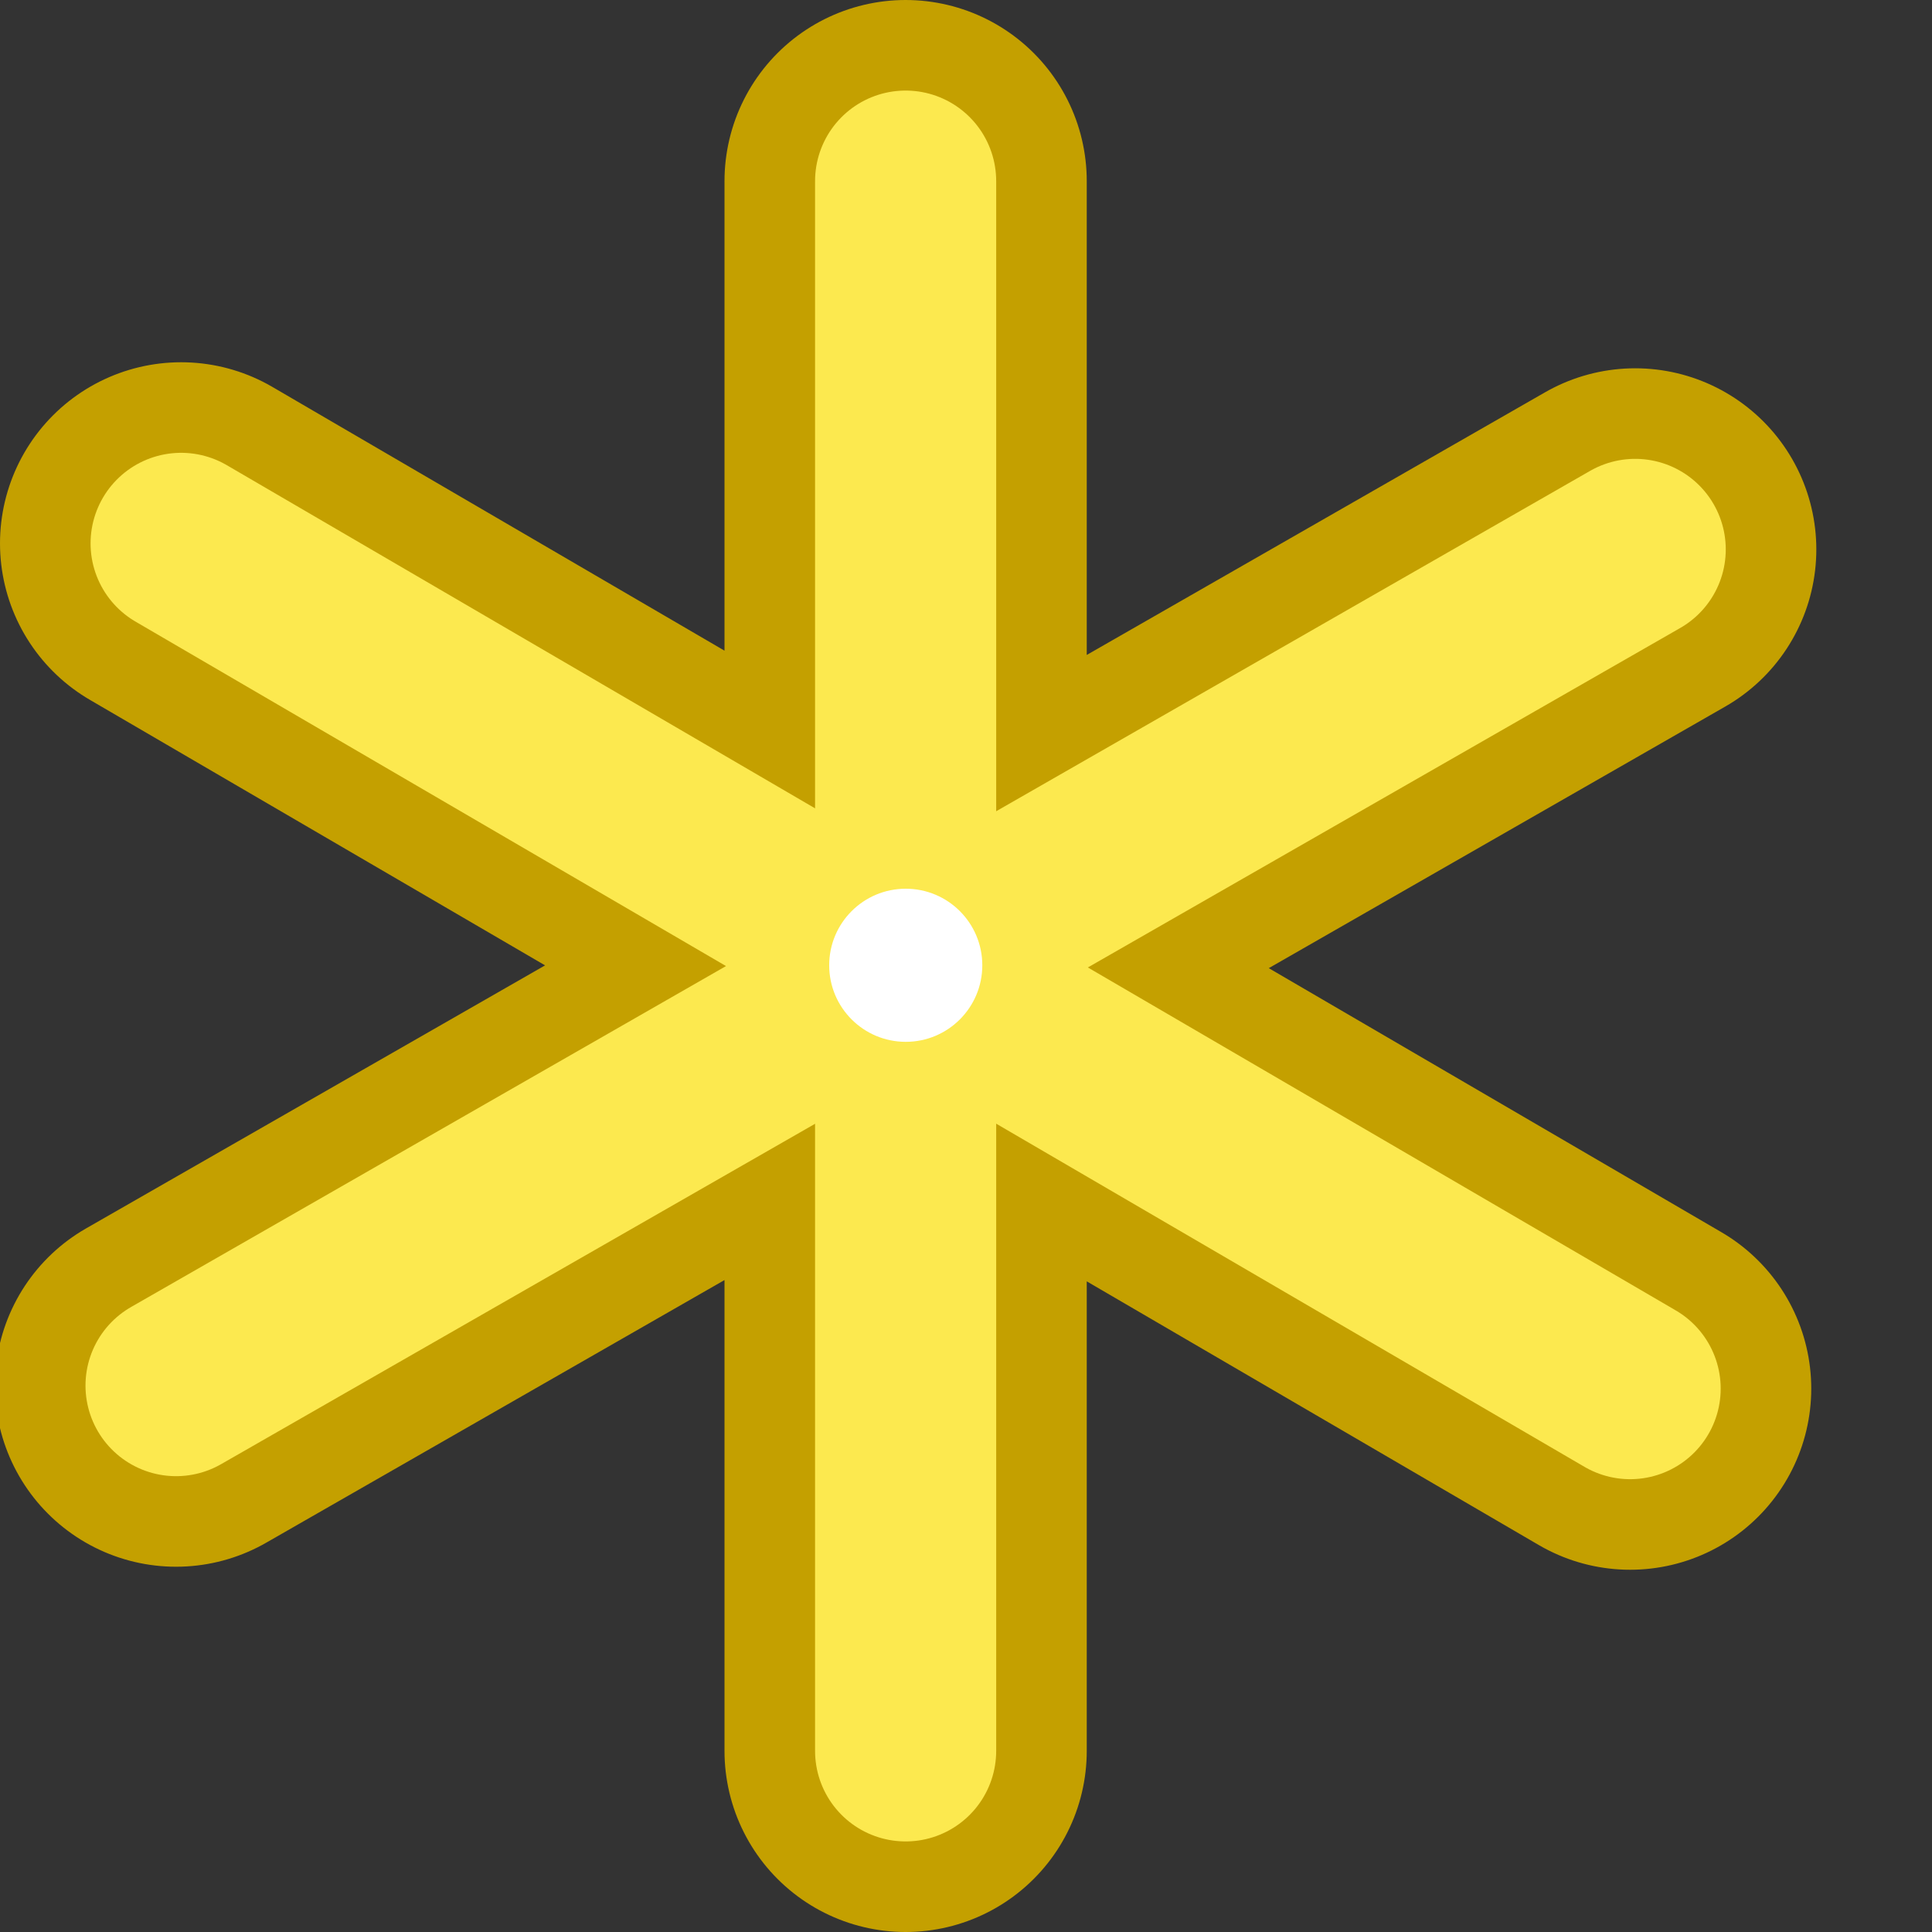 <?xml version="1.0" encoding="UTF-8" standalone="no"?>
<!-- Created with Inkscape (http://www.inkscape.org/) -->

<svg
   width="16"
   height="16"
   viewBox="0 0 16 16"
   version="1.1"
   id="svg1"
   inkscape:version="1.3 (0e150ed6c4, 2023-07-21)"
   sodipodi:docname="handle_active.svg"
   xmlns:inkscape="http://www.inkscape.org/namespaces/inkscape"
   xmlns:sodipodi="http://sodipodi.sourceforge.net/DTD/sodipodi-0.dtd"
   xmlns="http://www.w3.org/2000/svg"
   xmlns:svg="http://www.w3.org/2000/svg">
  <rect x="0" y="0" width="16" height="16" fill="#333333" stroke="none"/>
  <sodipodi:namedview
     id="namedview1"
     pagecolor="#ffffff"
     bordercolor="#666666"
     borderopacity="1.0"
     inkscape:showpageshadow="2"
     inkscape:pageopacity="0.0"
     inkscape:pagecheckerboard="0"
     inkscape:deskcolor="#d1d1d1"
     inkscape:document-units="px"
     showgrid="true"
     inkscape:zoom="56.789513"
     inkscape:cx="8.038456"
     inkscape:cy="7.7567138"
     inkscape:window-width="2880"
     inkscape:window-height="1557"
     inkscape:window-x="-8"
     inkscape:window-y="-8"
     inkscape:window-maximized="1"
     inkscape:current-layer="layer1">
    <inkscape:grid
       id="grid1"
       units="px"
       originx="0"
       originy="0"
       spacingx="1"
       spacingy="1"
       empcolor="#0000ff"
       empopacity="0.251"
       color="#0000ff"
       opacity="0.125"
       empspacing="5"
       dotted="false"
       gridanglex="30"
       gridanglez="30"
       visible="true" />
  </sodipodi:namedview>
  <defs
     id="defs1" />
  <g
     inkscape:label="Layer 1"
     inkscape:groupmode="layer"
     id="layer1">
    <path
       id="path6"
       style="fill:none;fill-rule:evenodd;stroke:#c4a000;stroke-width:3;stroke-linecap:round;stroke-linejoin:miter;stroke-opacity:1;stroke-dasharray:none"
       d="M 13.542,4.55 1.458,11.475 M 1.5,4.5 13.5,11.5 m -6,-10 v 13" />
    <path
       style="fill:none;fill-rule:evenodd;stroke:#fce94f;stroke-width:1.5;stroke-linecap:round;stroke-linejoin:miter;stroke-opacity:1;stroke-dasharray:none"
       d="m 1.5,4.5 12,7"
       id="path2"
       sodipodi:nodetypes="cc" />
    <path
       style="fill:none;fill-rule:evenodd;stroke:#fce94f;stroke-width:1.5;stroke-linecap:round;stroke-linejoin:miter;stroke-opacity:1;stroke-dasharray:none"
       d="m 7.5,1.5 v 13"
       id="path1"
       sodipodi:nodetypes="cc" />
    <path
       style="fill:none;fill-rule:evenodd;stroke:#fce94f;stroke-width:1.5;stroke-linecap:round;stroke-linejoin:miter;stroke-opacity:1;stroke-dasharray:none"
       d="M 13.542,4.55 1.458,11.475"
       id="path7"
       sodipodi:nodetypes="cc" />
    <circle
       style="color:#000000;overflow:visible;opacity:1;fill:#ffffff;stroke:none;stroke-width:1;stroke-linecap:round;stroke-linejoin:round;stroke-dasharray:none;stroke-opacity:1;fill-opacity:1"
       id="path11"
       cx="7.501"
       cy="7.994"
       r="0.634" />
  </g>
</svg>
